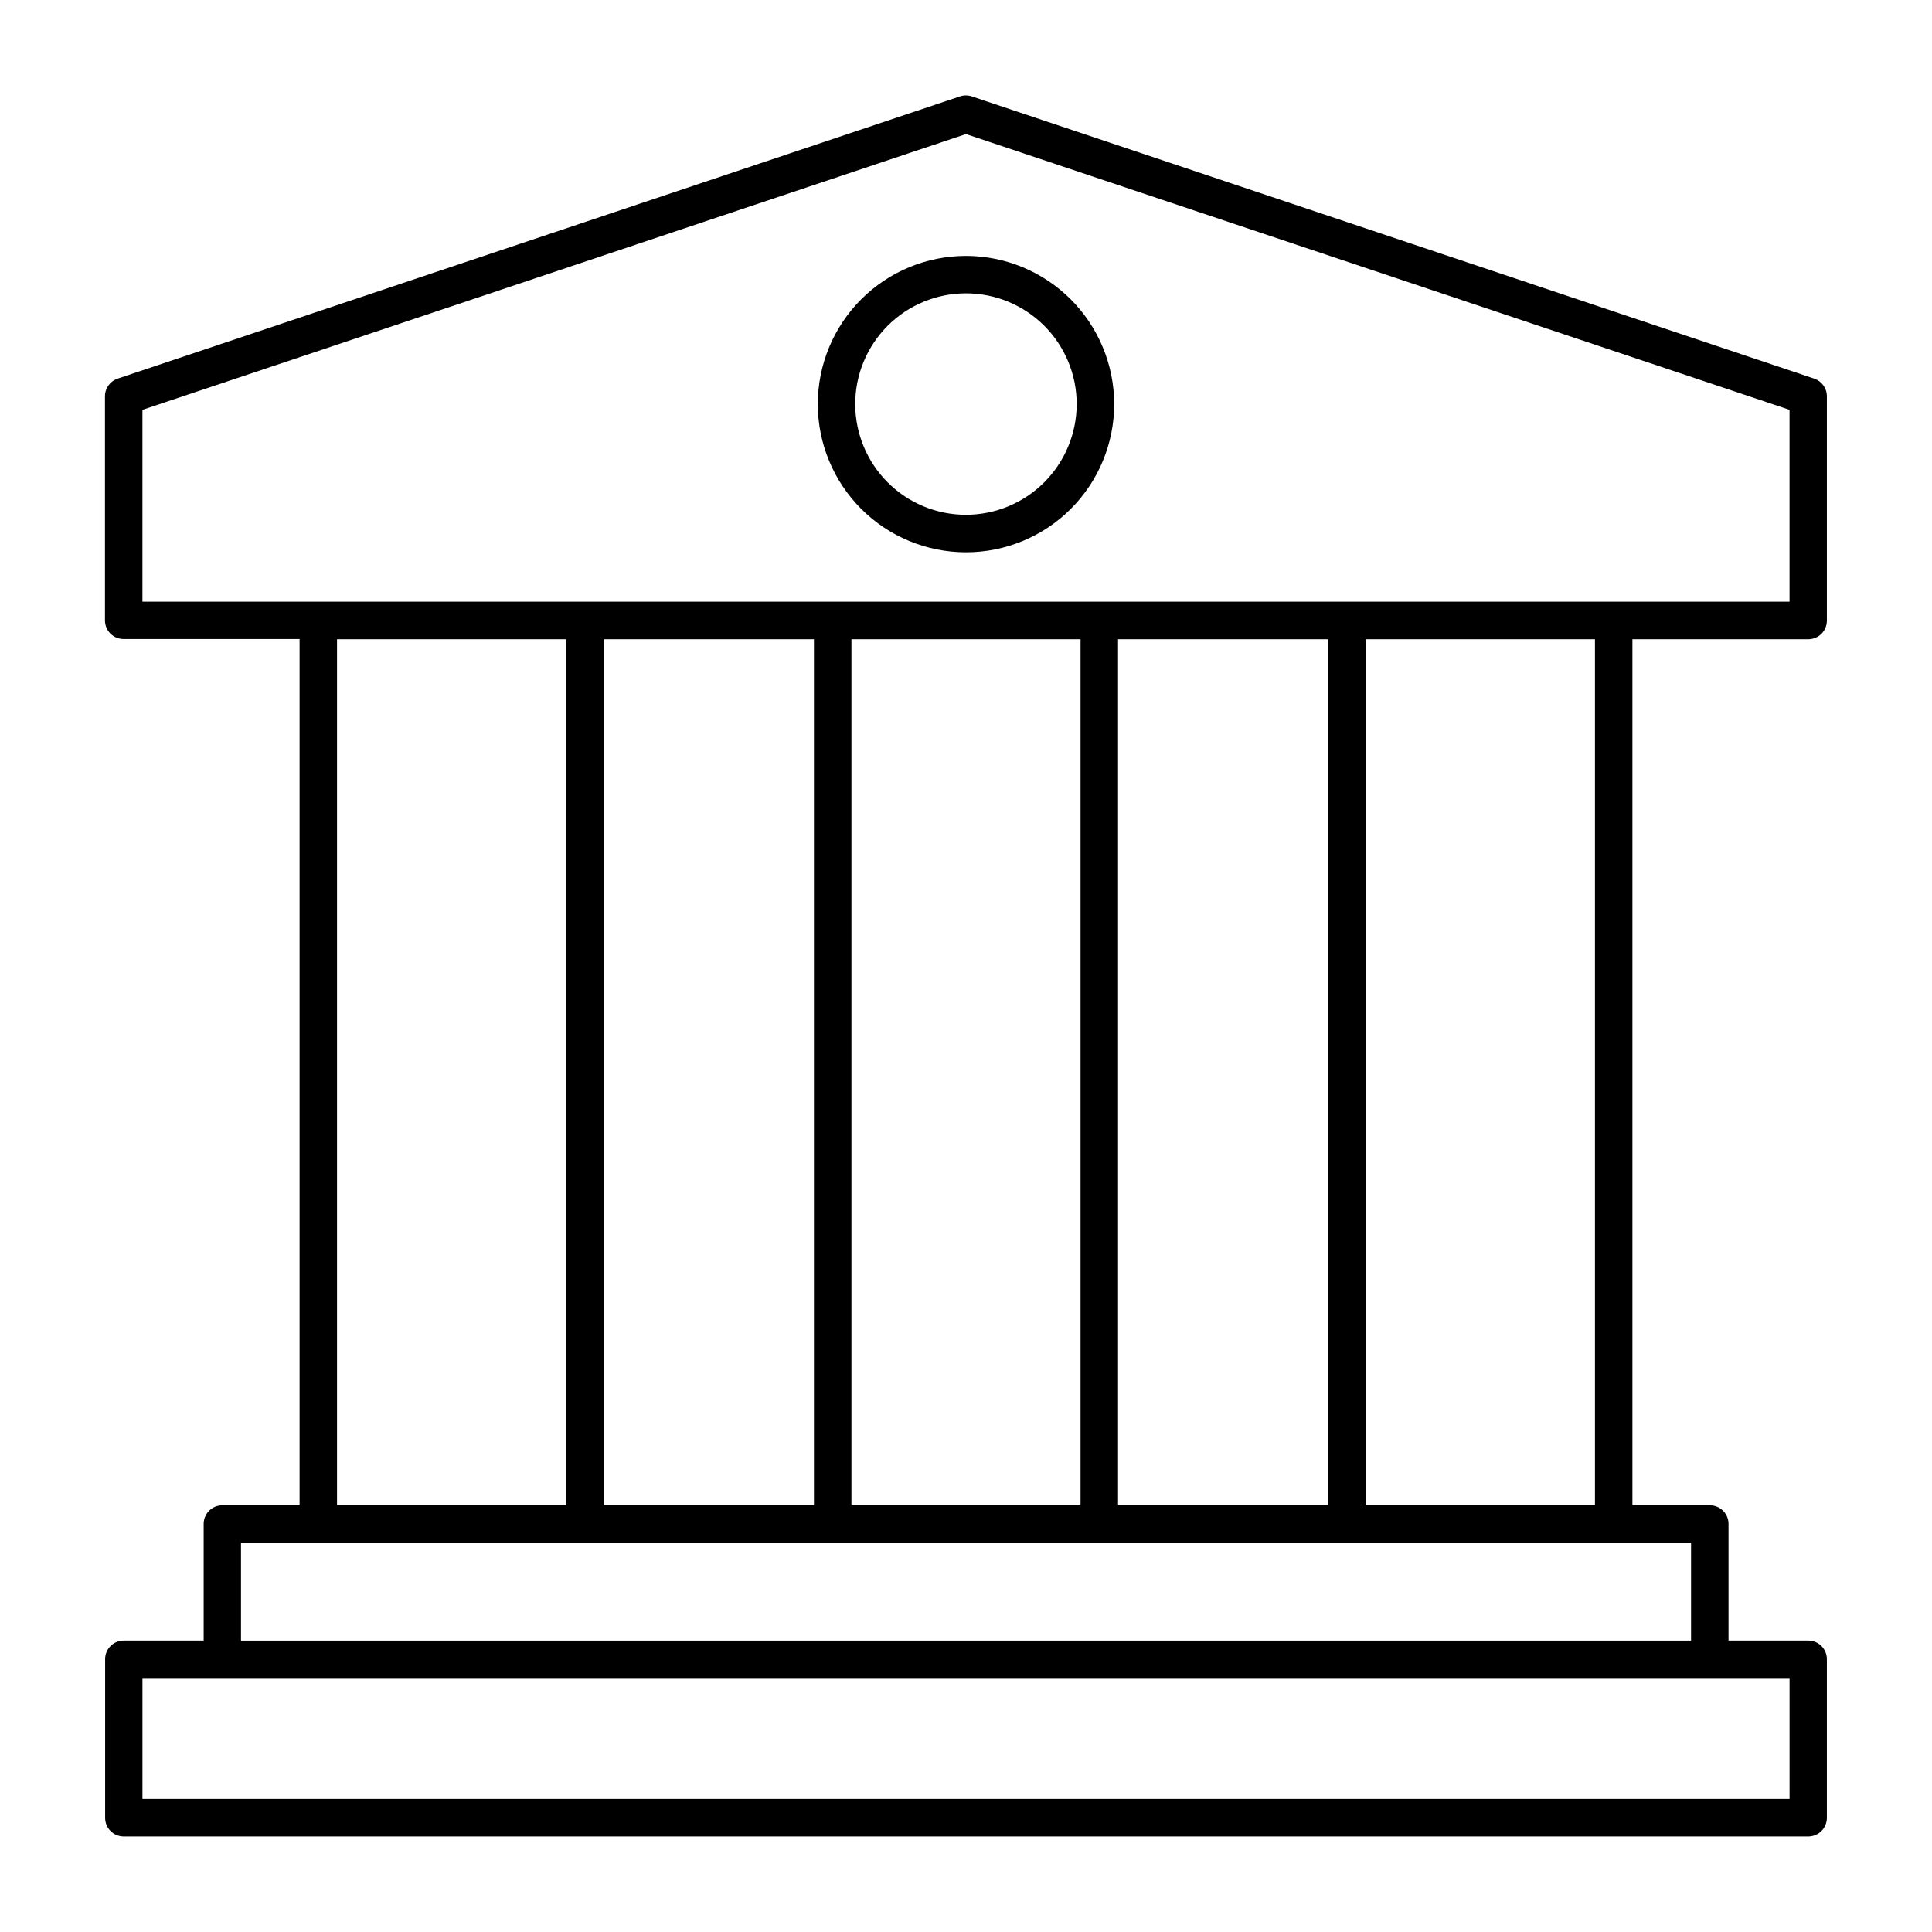 <?xml version="1.0" encoding="UTF-8"?>
<!-- Uploaded to: ICON Repo, www.svgrepo.com, Generator: ICON Repo Mixer Tools -->
<svg fill="#000000" width="800px" height="800px" version="1.1" viewBox="144 144 512 512" xmlns="http://www.w3.org/2000/svg">
 <g>
  <path d="m623.22 313.41c1.305 0 2.559-0.52 3.481-1.441s1.441-2.172 1.441-3.481v-59.453c0.012-2.137-1.355-4.035-3.387-4.703l-223.22-74.785 0.004 0.004c-1.023-0.348-2.129-0.348-3.152 0l-223.18 74.781c-2.031 0.668-3.398 2.566-3.387 4.703v59.395c0 1.305 0.52 2.559 1.441 3.481 0.926 0.922 2.176 1.441 3.481 1.441h46.652v229.58h-20.496c-1.316 0-2.574 0.523-3.5 1.457-0.922 0.934-1.434 2.199-1.422 3.512v30.867h-21.195c-1.312 0-2.574 0.527-3.496 1.461-0.926 0.93-1.438 2.195-1.422 3.508v41.98c-0.016 1.312 0.496 2.574 1.422 3.508 0.922 0.934 2.184 1.461 3.496 1.461h446.44c1.312 0 2.574-0.527 3.496-1.461 0.926-0.934 1.438-2.195 1.426-3.508v-41.98c0.012-1.312-0.5-2.578-1.426-3.508-0.922-0.934-2.184-1.461-3.496-1.461h-21.145v-30.867c0.012-1.324-0.508-2.594-1.441-3.527-0.934-0.938-2.207-1.457-3.527-1.441h-20.5v-229.52zm-4.969 275.29v32.051l-436.5-0.004v-32.047zm-26.105-35.836v25.91l-384.28-0.004v-25.906zm-358.83-9.93v-229.52h60.723l0.004 229.52zm70.652 0v-229.52h55.734v229.52zm65.672 0v-229.52h60.715v229.52zm70.652 0v-229.52h55.734v229.52zm65.664 0v-229.52h60.723v229.52zm65.691-239.47h-389.9v-50.852l218.25-73.082 218.25 73.082v50.852z"/>
  <path d="m400 211.82c-10.418 0-20.406 4.141-27.773 11.504-7.363 7.367-11.5 17.355-11.5 27.773 0 10.414 4.141 20.402 11.508 27.77 7.363 7.363 17.355 11.5 27.77 11.496 10.418 0 20.406-4.141 27.77-11.508 7.363-7.367 11.5-17.355 11.496-27.773-0.012-10.41-4.156-20.391-11.516-27.75-7.363-7.359-17.344-11.5-27.754-11.512zm0 68.605c-7.785 0.004-15.25-3.086-20.754-8.59-5.504-5.5-8.598-12.965-8.602-20.746 0-7.781 3.09-15.246 8.594-20.75 5.5-5.504 12.965-8.598 20.746-8.598 7.785-0.004 15.25 3.09 20.75 8.59 5.504 5.504 8.598 12.969 8.598 20.75-0.008 7.781-3.102 15.238-8.602 20.738-5.496 5.5-12.953 8.594-20.73 8.605z"/>
 </g>
</svg>